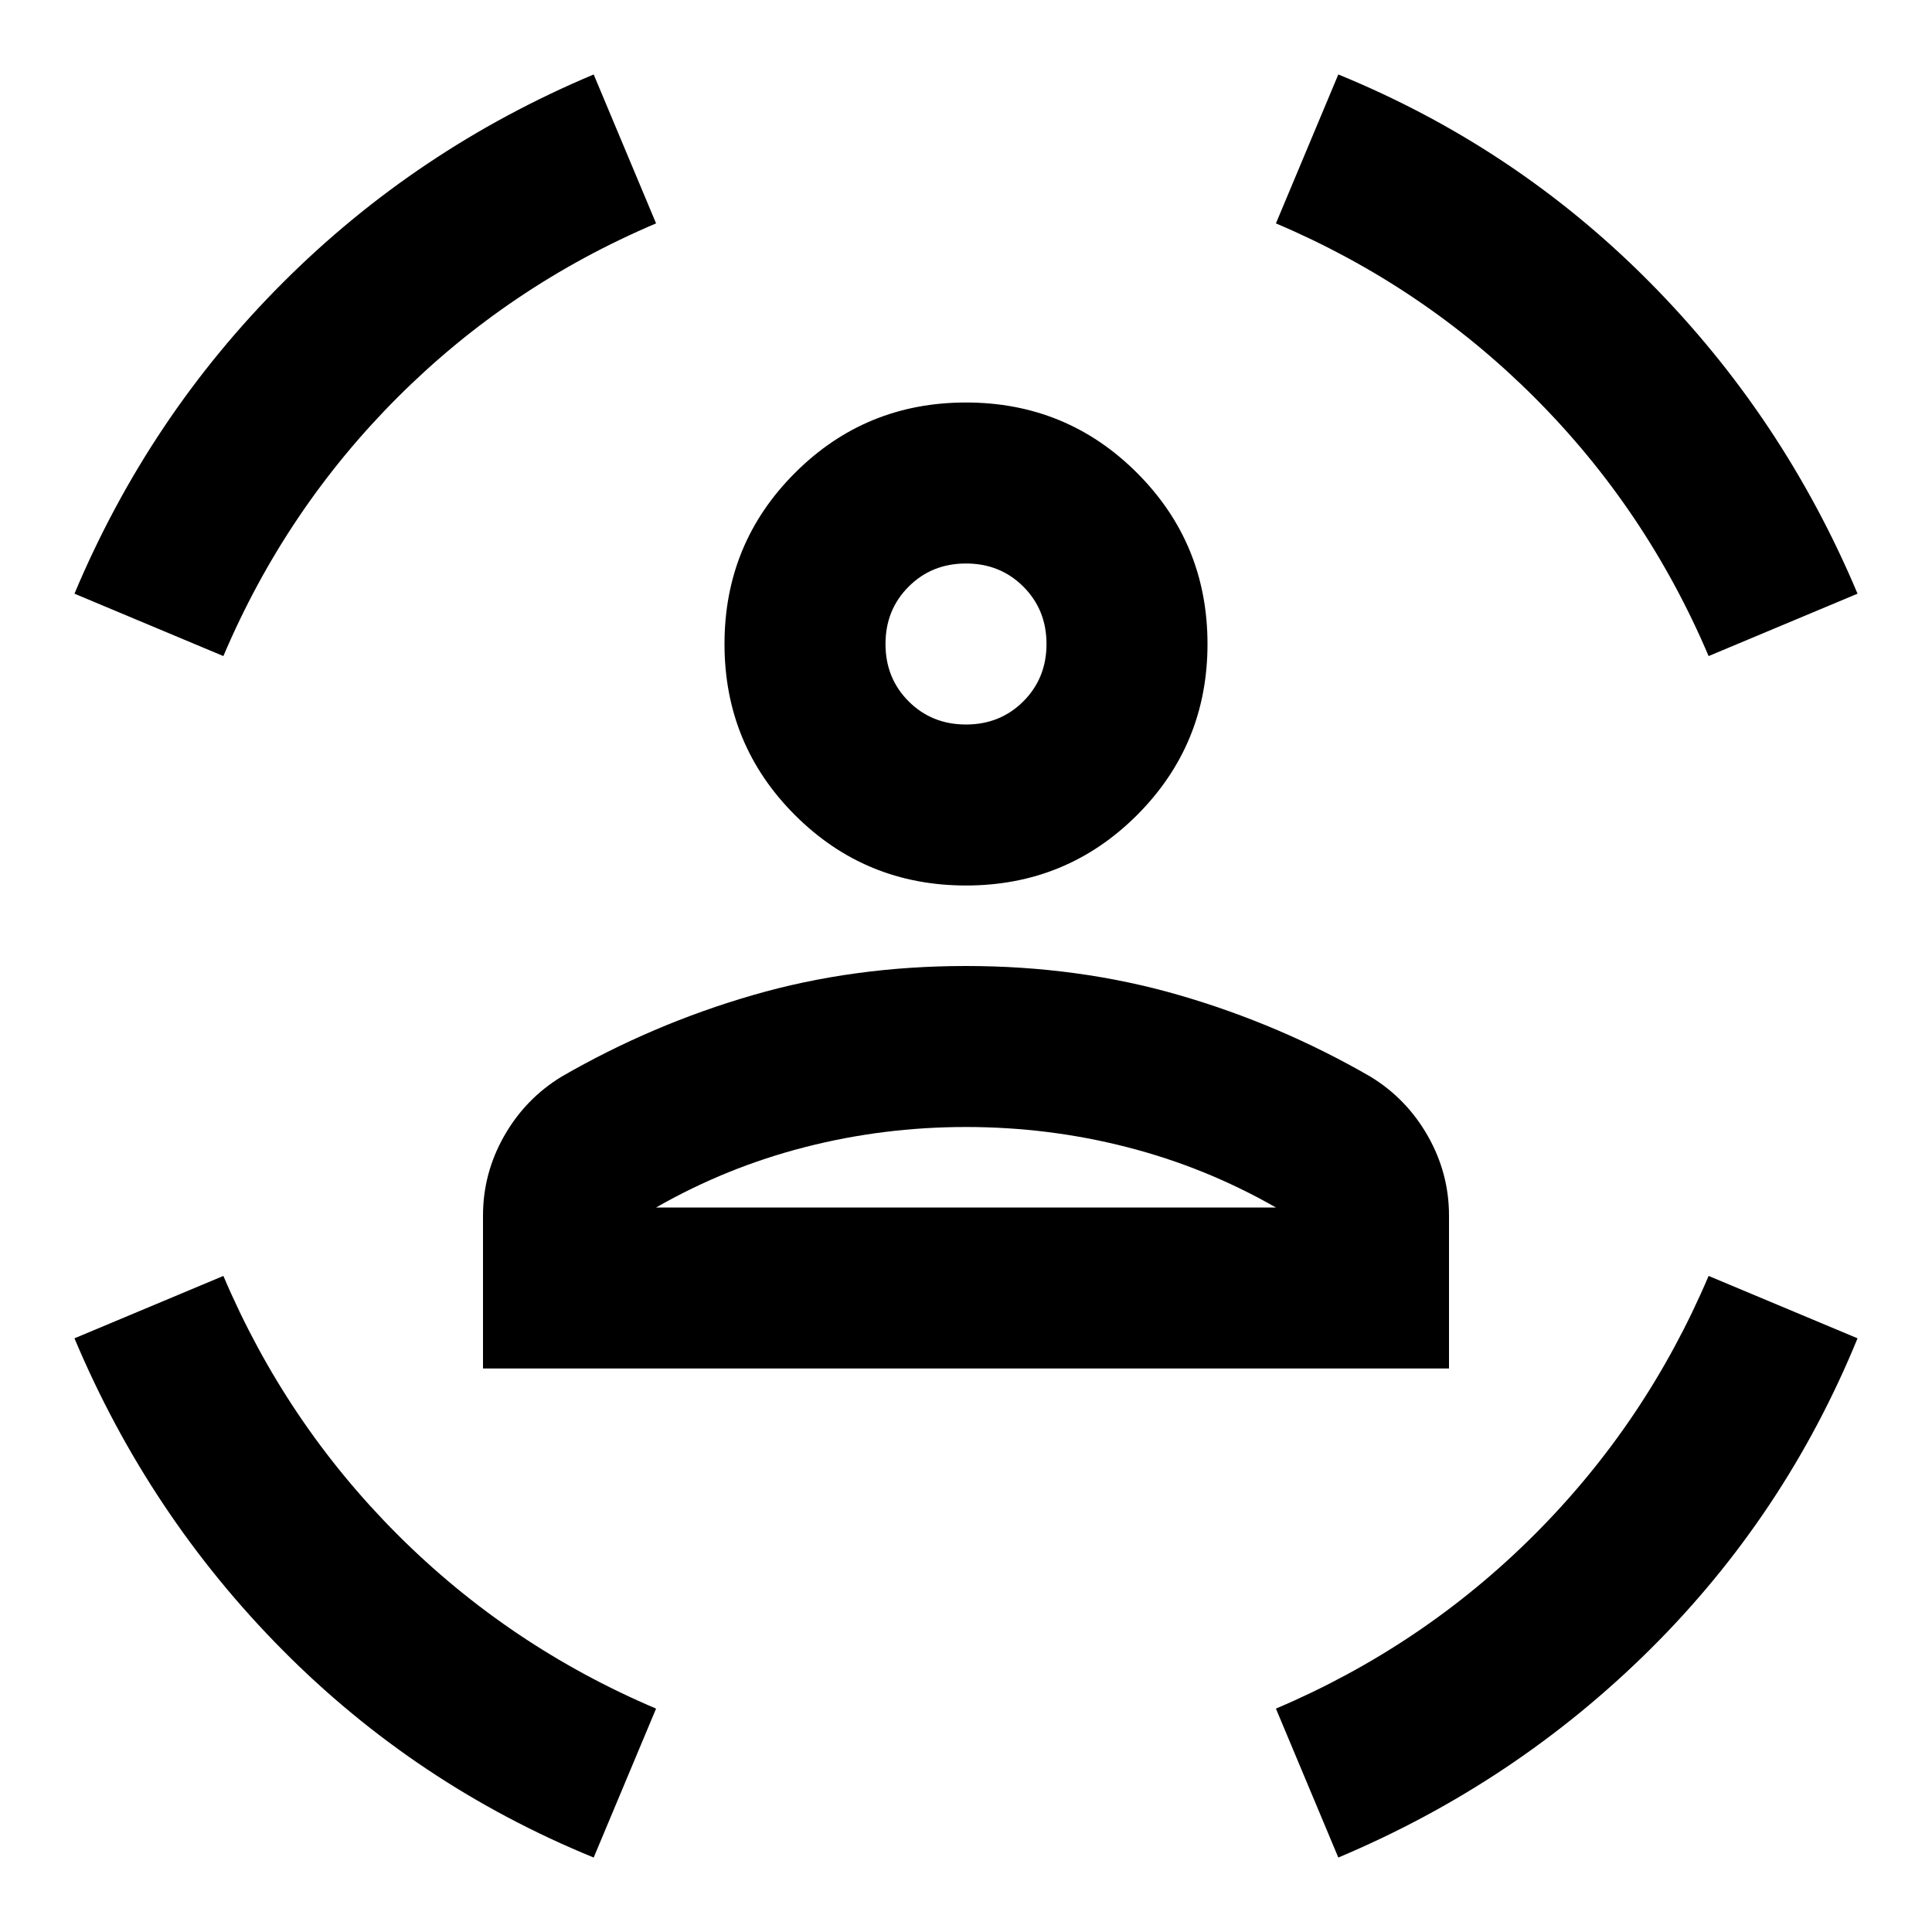 <svg width="48" height="48" viewBox="0 0 48 48" fill="none" xmlns="http://www.w3.org/2000/svg">
<mask id="mask0_8208_219700" style="mask-type:alpha" maskUnits="userSpaceOnUse" x="0" y="0" width="48" height="48">
<rect width="48" height="48" fill="#D9D9D9"/>
</mask>
<g mask="url(#mask0_8208_219700)">
<path d="M24 22C22.333 22 20.916 21.416 19.75 20.25C18.583 19.083 18 17.666 18 16C18 14.333 18.583 12.916 19.75 11.75C20.916 10.583 22.333 10 24 10C25.666 10 27.083 10.583 28.25 11.75C29.416 12.916 30 14.333 30 16C30 17.666 29.416 19.083 28.25 20.25C27.083 21.416 25.666 22 24 22ZM24 18C24.566 18 25.041 17.808 25.425 17.425C25.808 17.041 26 16.566 26 16C26 15.433 25.808 14.958 25.425 14.575C25.041 14.191 24.566 14 24 14C23.433 14 22.958 14.191 22.575 14.575C22.191 14.958 22 15.433 22 16C22 16.566 22.191 17.041 22.575 17.425C22.958 17.808 23.433 18 24 18ZM12 34V30.2C12 29.5 12.175 28.841 12.525 28.225C12.875 27.608 13.35 27.116 13.95 26.75C15.45 25.883 17.033 25.208 18.7 24.725C20.366 24.241 22.133 24 24 24C25.866 24 27.633 24.241 29.3 24.725C30.966 25.208 32.55 25.883 34.05 26.75C34.65 27.116 35.125 27.608 35.475 28.225C35.825 28.841 36 29.5 36 30.2V34H12ZM24 28C22.633 28 21.3 28.166 20 28.5C18.7 28.833 17.466 29.333 16.3 30H31.7C30.533 29.333 29.3 28.833 28 28.5C26.7 28.166 25.366 28 24 28ZM42.45 16.3C41.416 13.866 39.975 11.725 38.125 9.875C36.275 8.025 34.133 6.583 31.7 5.55L33.25 1.85C36.183 3.05 38.758 4.766 40.975 7C43.191 9.233 44.916 11.816 46.15 14.75L42.45 16.3ZM5.55 16.3L1.85 14.75C3.083 11.816 4.808 9.241 7.025 7.025C9.241 4.808 11.816 3.083 14.75 1.85L16.3 5.55C13.866 6.583 11.725 8.025 9.875 9.875C8.025 11.725 6.583 13.866 5.55 16.3ZM14.75 46.15C11.816 44.95 9.241 43.233 7.025 41C4.808 38.766 3.083 36.183 1.85 33.25L5.55 31.7C6.583 34.133 8.025 36.275 9.875 38.125C11.725 39.975 13.866 41.416 16.3 42.45L14.75 46.15ZM33.25 46.15L31.7 42.45C34.133 41.416 36.275 39.975 38.125 38.125C39.975 36.275 41.416 34.133 42.45 31.7L46.15 33.25C44.95 36.183 43.233 38.758 41 40.975C38.766 43.191 36.183 44.916 33.25 46.15Z" fill="black"/>
</g>
</svg>
